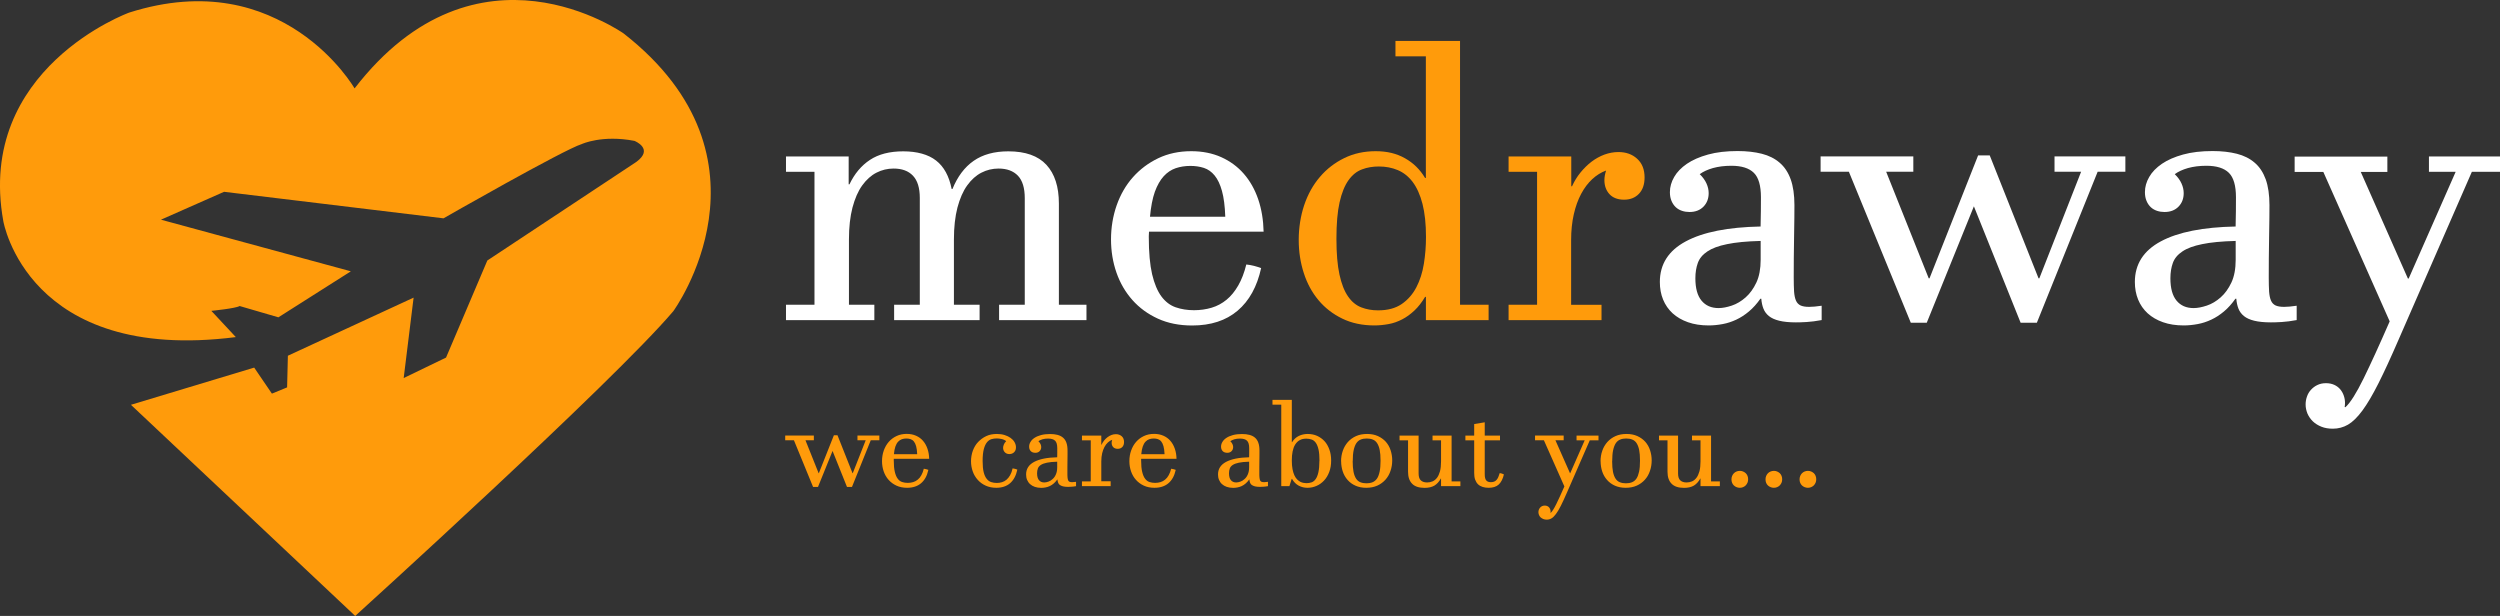 <svg width="276" height="68" viewBox="0 0 276 68" fill="none" xmlns="http://www.w3.org/2000/svg">
<rect x="0" y="0" width="276" height="68" fill="#333333" stroke="none"/>
<g clip-path="url(#clip0_118_220)">
<path d="M39.145 9.759C39.145 9.759 31.223 -4.004 14.26 1.39C14.26 1.39 -2.68 7.545 0.365 24.41C0.365 24.41 3.029 40.144 26.035 37.215L23.332 34.318C23.332 34.318 26.035 34.051 26.454 33.784L30.734 35.032L38.734 29.953L17.771 24.253L24.738 21.175L48.963 24.103C48.963 24.103 62.221 16.519 64.241 15.899C64.241 15.899 66.485 14.863 70.043 15.553C70.043 15.553 72.256 16.417 70.237 17.885L53.802 28.759L49.243 39.476L44.567 41.737L45.662 32.858L31.782 39.272L31.697 42.766L30.019 43.457L28.062 40.583L14.454 44.69L39.215 68C39.215 68 67.736 42.154 74.338 34.349C74.338 34.349 86.602 17.563 68.854 3.698C68.854 3.698 52.707 -7.804 39.145 9.759Z" fill="#FF9B0B"/>
<path d="M93.693 33.643H96.528V35.339H86.773V33.643H89.918V18.969H86.773V17.273H93.693V20.351H93.779C94.338 19.181 95.091 18.278 96.047 17.65C96.994 17.022 98.221 16.707 99.72 16.707C101.219 16.707 102.485 17.045 103.348 17.728C104.217 18.403 104.784 19.456 105.064 20.869H105.15C105.709 19.495 106.485 18.458 107.487 17.76C108.489 17.061 109.763 16.707 111.317 16.707C113.204 16.707 114.61 17.202 115.526 18.199C116.443 19.196 116.901 20.617 116.901 22.47V33.643H119.946V35.339H110.299V33.643H113.134V21.874C113.134 20.759 112.885 19.934 112.381 19.401C111.876 18.875 111.161 18.608 110.245 18.608C109.577 18.608 108.94 18.757 108.35 19.063C107.751 19.369 107.231 19.84 106.773 20.476C106.315 21.112 105.965 21.929 105.701 22.918C105.445 23.907 105.313 25.077 105.313 26.435V33.643H108.148V35.339H98.711V33.643H101.546V21.85C101.546 20.751 101.297 19.934 100.792 19.401C100.287 18.867 99.573 18.608 98.656 18.608C97.988 18.608 97.352 18.757 96.761 19.063C96.163 19.369 95.643 19.84 95.184 20.476C94.726 21.112 94.377 21.929 94.113 22.918C93.856 23.907 93.724 25.077 93.724 26.435V33.643H93.693Z" fill="#FFFFFF"/>
<path d="M139.231 29.591C138.781 31.641 137.919 33.211 136.629 34.302C135.34 35.394 133.67 35.935 131.612 35.935C130.198 35.935 128.94 35.684 127.837 35.182C126.734 34.679 125.794 33.996 125.025 33.132C124.256 32.269 123.666 31.264 123.262 30.11C122.858 28.956 122.656 27.731 122.656 26.427C122.656 25.124 122.866 23.844 123.285 22.651C123.705 21.465 124.303 20.429 125.08 19.558C125.856 18.686 126.788 17.987 127.868 17.469C128.955 16.951 130.167 16.692 131.511 16.692C132.738 16.692 133.849 16.912 134.827 17.351C135.806 17.791 136.637 18.403 137.32 19.189C138.004 19.974 138.532 20.908 138.905 21.999C139.278 23.091 139.472 24.284 139.503 25.579H126.851C126.835 25.823 126.827 25.98 126.827 26.058V26.2C126.827 27.864 126.952 29.223 127.192 30.275C127.441 31.319 127.783 32.135 128.218 32.724C128.66 33.313 129.181 33.713 129.794 33.925C130.4 34.137 131.076 34.247 131.821 34.247C132.505 34.247 133.15 34.153 133.763 33.972C134.369 33.792 134.92 33.494 135.41 33.093C135.899 32.693 136.326 32.167 136.699 31.523C137.072 30.879 137.367 30.11 137.592 29.199C137.872 29.23 138.152 29.277 138.431 29.348C138.711 29.419 138.975 29.505 139.231 29.599V29.591ZM135.27 23.931C135.231 22.761 135.107 21.803 134.905 21.081C134.703 20.351 134.431 19.785 134.097 19.377C133.763 18.969 133.367 18.686 132.909 18.537C132.451 18.388 131.953 18.317 131.41 18.317C130.835 18.317 130.299 18.403 129.802 18.568C129.305 18.741 128.862 19.032 128.474 19.456C128.086 19.88 127.759 20.453 127.495 21.175C127.239 21.897 127.06 22.816 126.959 23.931H135.27Z" fill="#FFFFFF"/>
<path d="M161.196 33.643H164.342V35.339H157.421V32.771H157.336C156.971 33.376 156.575 33.886 156.148 34.287C155.72 34.687 155.27 35.017 154.796 35.26C154.322 35.504 153.825 35.684 153.305 35.778C152.784 35.873 152.264 35.928 151.728 35.928C150.4 35.928 149.219 35.676 148.186 35.174C147.153 34.671 146.276 33.996 145.561 33.14C144.847 32.285 144.303 31.287 143.938 30.141C143.565 28.995 143.379 27.77 143.379 26.474C143.379 25.179 143.581 23.844 143.984 22.643C144.388 21.45 144.963 20.413 145.717 19.534C146.462 18.655 147.363 17.964 148.404 17.453C149.445 16.943 150.602 16.692 151.876 16.692C153.15 16.692 154.183 16.951 155.107 17.469C156.031 17.987 156.769 18.71 157.328 19.644H157.414V6.218H154.058V4.522H161.188V33.635L161.196 33.643ZM147.542 26.349C147.542 27.958 147.651 29.277 147.876 30.306C148.101 31.334 148.412 32.135 148.823 32.724C149.227 33.313 149.717 33.713 150.284 33.933C150.851 34.153 151.472 34.263 152.14 34.263C153.204 34.263 154.074 34.028 154.75 33.564C155.425 33.101 155.969 32.481 156.365 31.719C156.761 30.958 157.041 30.086 157.196 29.12C157.351 28.155 157.429 27.166 157.429 26.16C157.429 24.716 157.297 23.499 157.041 22.502C156.784 21.505 156.419 20.704 155.961 20.091C155.503 19.487 154.951 19.047 154.315 18.78C153.678 18.513 152.986 18.38 152.225 18.38C151.557 18.38 150.928 18.482 150.361 18.702C149.786 18.914 149.289 19.314 148.87 19.903C148.451 20.492 148.124 21.3 147.891 22.329C147.658 23.358 147.542 24.7 147.542 26.357V26.349Z" fill="#FF9B0B"/>
<path d="M176.823 35.339H166.548V33.643H169.693V18.969H166.548V17.273H173.468V20.562H173.553C173.802 20.013 174.113 19.503 174.485 19.047C174.858 18.592 175.262 18.191 175.713 17.846C176.163 17.508 176.637 17.249 177.142 17.061C177.647 16.88 178.159 16.786 178.672 16.786C179.511 16.786 180.202 17.029 180.746 17.532C181.289 18.026 181.561 18.71 181.561 19.589C181.561 20.366 181.351 20.971 180.932 21.403C180.513 21.834 179.969 22.046 179.293 22.046C178.618 22.046 178.058 21.842 177.685 21.434C177.313 21.026 177.126 20.508 177.126 19.887C177.126 19.565 177.188 19.212 177.313 18.827C176.769 19.024 176.264 19.338 175.79 19.77C175.324 20.201 174.913 20.743 174.563 21.395C174.214 22.046 173.942 22.8 173.748 23.656C173.553 24.512 173.452 25.462 173.452 26.506V33.651H176.808V35.346L176.823 35.339Z" fill="#FF9B0B"/>
<path d="M201.095 35.339C200.505 35.449 199.961 35.519 199.456 35.551C198.951 35.582 198.555 35.59 198.26 35.59C197.522 35.59 196.909 35.527 196.427 35.409C195.946 35.291 195.565 35.119 195.285 34.891C195.006 34.663 194.804 34.389 194.68 34.067C194.555 33.745 194.478 33.384 194.447 32.983H194.346C193.957 33.533 193.538 34.004 193.087 34.381C192.637 34.758 192.171 35.064 191.682 35.291C191.192 35.519 190.695 35.684 190.183 35.778C189.67 35.873 189.157 35.928 188.637 35.928C187.783 35.928 187.021 35.81 186.353 35.574C185.685 35.339 185.118 35.009 184.652 34.585C184.194 34.161 183.845 33.658 183.604 33.07C183.363 32.481 183.247 31.837 183.247 31.13C183.247 29.168 184.202 27.668 186.113 26.647C188.023 25.619 190.773 25.077 194.369 25.006C194.384 24.37 194.392 23.797 194.4 23.287C194.4 22.777 194.408 22.274 194.408 21.779C194.408 20.492 194.144 19.589 193.623 19.079C193.095 18.56 192.272 18.301 191.138 18.301C190.384 18.301 189.709 18.388 189.111 18.553C188.52 18.725 188.031 18.945 187.65 19.228C187.984 19.55 188.233 19.895 188.396 20.256C188.559 20.617 188.637 20.971 188.637 21.324C188.637 21.921 188.45 22.415 188.07 22.808C187.689 23.201 187.177 23.405 186.516 23.405C186.237 23.405 185.965 23.365 185.701 23.279C185.437 23.193 185.204 23.059 185.01 22.879C184.816 22.698 184.652 22.462 184.536 22.188C184.419 21.913 184.357 21.591 184.357 21.222C184.357 20.641 184.513 20.084 184.831 19.534C185.142 18.992 185.616 18.506 186.237 18.081C186.858 17.657 187.635 17.32 188.567 17.061C189.499 16.802 190.586 16.676 191.829 16.676C192.839 16.676 193.724 16.778 194.501 16.974C195.278 17.171 195.938 17.5 196.474 17.964C197.01 18.419 197.414 19.032 197.693 19.801C197.965 20.562 198.105 21.512 198.105 22.643C198.105 22.926 198.105 23.389 198.097 24.033C198.089 24.677 198.082 25.383 198.066 26.16C198.05 26.938 198.043 27.723 198.035 28.524C198.027 29.325 198.027 30.023 198.027 30.636C198.027 31.248 198.043 31.774 198.066 32.19C198.097 32.606 198.167 32.944 198.276 33.187C198.384 33.439 198.555 33.611 198.781 33.721C199.006 33.823 199.316 33.878 199.728 33.878C200.078 33.878 200.536 33.839 201.111 33.753V35.323L201.095 35.339ZM194.361 26.6C192.839 26.639 191.604 26.757 190.672 26.953C189.732 27.142 189.01 27.409 188.489 27.762C187.969 28.108 187.619 28.532 187.441 29.026C187.262 29.521 187.169 30.086 187.169 30.722C187.169 31.821 187.394 32.646 187.852 33.195C188.311 33.745 188.932 34.012 189.732 34.012C190.167 34.012 190.649 33.918 191.192 33.737C191.736 33.556 192.241 33.25 192.715 32.834C193.188 32.418 193.584 31.868 193.903 31.193C194.221 30.518 194.377 29.67 194.377 28.673V26.616L194.361 26.6Z" fill="#FFFFFF"/>
<path d="M223.076 35.629L217.918 22.777L212.715 35.629H210.951L204.116 18.961H200.994V17.265H211.231V18.961H208.233L212.932 30.73H213.017L218.384 17.155H219.666L225.056 30.73H225.142L229.755 18.961H226.819V17.265H234.641V18.961H231.581L224.87 35.629H223.091H223.076Z" fill="#FFFFFF"/>
<path d="M253.538 35.339C252.948 35.449 252.404 35.519 251.899 35.551C251.394 35.582 250.998 35.59 250.703 35.59C249.965 35.59 249.351 35.527 248.87 35.409C248.388 35.291 248.008 35.119 247.728 34.891C247.449 34.663 247.247 34.389 247.122 34.067C246.998 33.745 246.92 33.384 246.889 32.983H246.788C246.4 33.533 245.981 34.004 245.53 34.381C245.08 34.758 244.614 35.064 244.124 35.291C243.635 35.519 243.138 35.684 242.625 35.778C242.113 35.873 241.6 35.928 241.08 35.928C240.225 35.928 239.464 35.81 238.796 35.574C238.128 35.339 237.561 35.009 237.095 34.585C236.637 34.161 236.287 33.658 236.047 33.07C235.806 32.481 235.689 31.837 235.689 31.13C235.689 29.168 236.645 27.668 238.555 26.647C240.466 25.619 243.216 25.077 246.812 25.006C246.827 24.37 246.835 23.797 246.843 23.287C246.843 22.777 246.85 22.274 246.85 21.779C246.85 20.492 246.586 19.589 246.066 19.079C245.538 18.56 244.715 18.301 243.581 18.301C242.827 18.301 242.151 18.388 241.553 18.553C240.963 18.725 240.474 18.945 240.093 19.228C240.427 19.55 240.676 19.895 240.839 20.256C241.002 20.617 241.08 20.971 241.08 21.324C241.08 21.921 240.893 22.415 240.513 22.808C240.132 23.201 239.619 23.405 238.959 23.405C238.68 23.405 238.408 23.365 238.144 23.279C237.88 23.193 237.647 23.059 237.452 22.879C237.258 22.698 237.095 22.462 236.979 22.188C236.862 21.913 236.8 21.591 236.8 21.222C236.8 20.641 236.955 20.084 237.274 19.534C237.584 18.992 238.058 18.506 238.68 18.081C239.301 17.657 240.078 17.32 241.01 17.061C241.942 16.802 243.029 16.676 244.272 16.676C245.282 16.676 246.167 16.778 246.944 16.974C247.72 17.171 248.381 17.5 248.917 17.964C249.452 18.419 249.856 19.032 250.136 19.801C250.408 20.562 250.548 21.512 250.548 22.643C250.548 22.926 250.548 23.389 250.54 24.033C250.532 24.677 250.524 25.383 250.509 26.16C250.493 26.938 250.485 27.723 250.478 28.524C250.47 29.325 250.47 30.023 250.47 30.636C250.47 31.248 250.485 31.774 250.509 32.19C250.54 32.606 250.61 32.944 250.718 33.187C250.827 33.439 250.998 33.611 251.223 33.721C251.449 33.823 251.759 33.878 252.171 33.878C252.52 33.878 252.979 33.839 253.553 33.753V35.323L253.538 35.339ZM246.804 26.6C245.282 26.639 244.047 26.757 243.115 26.953C242.175 27.142 241.452 27.409 240.932 27.762C240.412 28.108 240.062 28.532 239.884 29.026C239.705 29.521 239.612 30.086 239.612 30.722C239.612 31.821 239.837 32.646 240.295 33.195C240.753 33.745 241.375 34.012 242.175 34.012C242.61 34.012 243.091 33.918 243.635 33.737C244.179 33.556 244.684 33.25 245.157 32.834C245.631 32.418 246.027 31.868 246.346 31.193C246.664 30.518 246.819 29.67 246.819 28.673V26.616L246.804 26.6Z" fill="#FFFFFF"/>
<path d="M271.091 18.969H268.155V17.273H276V18.969H272.893L264.8 37.506C263.961 39.445 263.223 41.047 262.586 42.311C261.949 43.575 261.359 44.58 260.815 45.318C260.272 46.056 259.736 46.582 259.223 46.88C258.711 47.178 258.144 47.328 257.546 47.328C257.072 47.328 256.645 47.257 256.28 47.108C255.907 46.959 255.596 46.762 255.332 46.511C255.076 46.26 254.882 45.977 254.742 45.655C254.61 45.325 254.54 44.996 254.54 44.658C254.54 44.36 254.586 44.069 254.687 43.787C254.781 43.504 254.928 43.253 255.13 43.033C255.332 42.813 255.557 42.64 255.837 42.507C256.109 42.373 256.427 42.303 256.792 42.303C257.126 42.303 257.429 42.365 257.693 42.483C257.957 42.601 258.175 42.766 258.353 42.97C258.524 43.174 258.664 43.41 258.749 43.669C258.843 43.928 258.889 44.203 258.889 44.485C258.889 44.666 258.874 44.815 258.85 44.933L258.936 44.956C259.48 44.462 260.148 43.402 260.94 41.785C261.732 40.167 262.695 38.063 263.821 35.48L256.497 18.984H253.328V17.288H263.565V18.984H260.629L265.833 30.753H265.918L271.099 18.984L271.091 18.969Z" fill="#FFFFFF"/>
<path d="M93.507 53.758L91.915 49.785L90.307 53.758H89.763L87.65 48.607H86.687V48.081H89.849V48.607H88.924L90.377 52.242H90.4L92.062 48.05H92.458L94.12 52.242H94.144L95.573 48.607H94.664V48.081H97.08V48.607H96.132L94.058 53.758H93.507Z" fill="#FF9B0B"/>
<path d="M102.485 51.897C102.346 52.533 102.082 53.012 101.685 53.349C101.289 53.687 100.769 53.852 100.14 53.852C99.705 53.852 99.317 53.773 98.975 53.617C98.633 53.459 98.346 53.247 98.105 52.98C97.864 52.714 97.685 52.4 97.561 52.046C97.437 51.693 97.375 51.308 97.375 50.908C97.375 50.507 97.437 50.107 97.569 49.738C97.701 49.369 97.88 49.055 98.12 48.78C98.361 48.505 98.648 48.293 98.983 48.136C99.317 47.979 99.689 47.901 100.109 47.901C100.489 47.901 100.831 47.971 101.134 48.105C101.437 48.238 101.693 48.427 101.903 48.67C102.113 48.913 102.276 49.204 102.392 49.542C102.509 49.879 102.571 50.248 102.579 50.649H98.672C98.672 50.719 98.672 50.774 98.672 50.798V50.837C98.672 51.355 98.711 51.771 98.788 52.093C98.866 52.415 98.967 52.666 99.107 52.847C99.239 53.028 99.402 53.153 99.596 53.216C99.782 53.279 99.992 53.31 100.217 53.31C100.427 53.31 100.629 53.279 100.816 53.224C101.002 53.169 101.173 53.075 101.32 52.949C101.476 52.824 101.608 52.666 101.717 52.462C101.825 52.258 101.926 52.023 101.988 51.748C102.074 51.756 102.159 51.771 102.245 51.795C102.33 51.819 102.416 51.842 102.493 51.873L102.485 51.897ZM101.258 50.146C101.243 49.785 101.204 49.487 101.142 49.267C101.08 49.039 100.994 48.866 100.893 48.741C100.792 48.615 100.668 48.529 100.528 48.482C100.388 48.435 100.233 48.411 100.062 48.411C99.891 48.411 99.72 48.435 99.565 48.49C99.41 48.544 99.278 48.631 99.153 48.764C99.029 48.898 98.928 49.071 98.85 49.298C98.773 49.518 98.718 49.809 98.687 50.146H101.25H101.258Z" fill="#FF9B0B"/>
<path d="M112.311 51.858C112.171 52.517 111.899 53.012 111.511 53.349C111.122 53.687 110.61 53.852 109.988 53.852C109.553 53.852 109.173 53.773 108.823 53.617C108.474 53.459 108.186 53.247 107.946 52.98C107.705 52.714 107.518 52.407 107.394 52.054C107.27 51.701 107.2 51.324 107.2 50.923C107.2 50.523 107.27 50.115 107.402 49.754C107.542 49.385 107.728 49.063 107.984 48.796C108.241 48.529 108.536 48.309 108.885 48.144C109.235 47.979 109.631 47.909 110.058 47.909C110.361 47.909 110.649 47.948 110.905 48.026C111.161 48.105 111.386 48.215 111.573 48.348C111.759 48.482 111.907 48.639 112.008 48.819C112.109 49 112.163 49.188 112.163 49.385C112.163 49.526 112.14 49.644 112.093 49.738C112.047 49.832 111.984 49.903 111.915 49.966C111.845 50.028 111.767 50.06 111.682 50.091C111.596 50.115 111.511 50.13 111.433 50.13C111.223 50.13 111.052 50.06 110.928 49.926C110.804 49.793 110.742 49.628 110.742 49.44C110.742 49.33 110.773 49.204 110.827 49.071C110.882 48.937 110.967 48.819 111.084 48.702C110.936 48.584 110.765 48.505 110.571 48.466C110.377 48.427 110.206 48.403 110.043 48.403C109.841 48.403 109.647 48.427 109.46 48.482C109.274 48.537 109.103 48.654 108.963 48.827C108.816 49.008 108.699 49.259 108.614 49.581C108.528 49.911 108.482 50.343 108.482 50.892C108.482 51.402 108.52 51.811 108.598 52.125C108.676 52.439 108.784 52.682 108.932 52.863C109.072 53.043 109.235 53.161 109.429 53.224C109.623 53.287 109.825 53.318 110.05 53.318C110.252 53.318 110.447 53.287 110.625 53.232C110.804 53.177 110.975 53.083 111.122 52.957C111.27 52.831 111.402 52.666 111.518 52.462C111.635 52.258 111.728 52.007 111.79 51.709C111.876 51.716 111.961 51.732 112.047 51.756C112.132 51.779 112.217 51.803 112.295 51.834L112.311 51.858Z" fill="#FF9B0B"/>
<path d="M118.804 53.671C118.625 53.703 118.454 53.726 118.299 53.734C118.144 53.742 118.019 53.75 117.926 53.75C117.701 53.75 117.507 53.734 117.359 53.695C117.212 53.656 117.095 53.601 117.002 53.538C116.909 53.475 116.854 53.381 116.816 53.279C116.777 53.177 116.753 53.067 116.746 52.949H116.715C116.59 53.122 116.466 53.263 116.326 53.381C116.186 53.499 116.047 53.593 115.891 53.664C115.744 53.734 115.588 53.781 115.425 53.813C115.27 53.844 115.107 53.86 114.952 53.86C114.687 53.86 114.454 53.821 114.245 53.75C114.035 53.679 113.864 53.577 113.717 53.444C113.569 53.31 113.468 53.153 113.39 52.973C113.313 52.792 113.282 52.588 113.282 52.376C113.282 51.771 113.577 51.308 114.167 50.994C114.757 50.68 115.604 50.507 116.715 50.484C116.715 50.288 116.715 50.107 116.722 49.95C116.73 49.793 116.722 49.636 116.722 49.487C116.722 49.086 116.645 48.812 116.482 48.654C116.319 48.497 116.062 48.419 115.713 48.419C115.48 48.419 115.27 48.442 115.091 48.497C114.905 48.552 114.757 48.623 114.641 48.709C114.742 48.812 114.819 48.913 114.874 49.023C114.92 49.133 114.952 49.243 114.952 49.353C114.952 49.534 114.889 49.691 114.773 49.809C114.656 49.934 114.493 49.989 114.291 49.989C114.206 49.989 114.12 49.973 114.035 49.95C113.95 49.926 113.88 49.879 113.818 49.824C113.755 49.769 113.709 49.699 113.67 49.612C113.631 49.526 113.616 49.424 113.616 49.314C113.616 49.133 113.662 48.961 113.763 48.796C113.856 48.631 114.004 48.474 114.198 48.348C114.392 48.215 114.633 48.113 114.92 48.034C115.208 47.956 115.542 47.916 115.93 47.916C116.241 47.916 116.52 47.948 116.753 48.011C116.986 48.073 117.196 48.175 117.359 48.317C117.522 48.458 117.654 48.647 117.732 48.882C117.818 49.118 117.856 49.408 117.856 49.761C117.856 49.848 117.856 49.989 117.856 50.193C117.856 50.397 117.856 50.609 117.849 50.853C117.841 51.096 117.849 51.34 117.841 51.583C117.841 51.826 117.841 52.046 117.841 52.235C117.841 52.423 117.841 52.588 117.856 52.714C117.872 52.839 117.887 52.941 117.919 53.02C117.95 53.098 118.004 53.153 118.074 53.185C118.144 53.216 118.237 53.232 118.369 53.232C118.478 53.232 118.618 53.216 118.796 53.193V53.679L118.804 53.671ZM116.722 50.971C116.249 50.986 115.868 51.018 115.581 51.081C115.293 51.143 115.068 51.222 114.905 51.332C114.742 51.442 114.633 51.567 114.579 51.724C114.524 51.873 114.493 52.054 114.493 52.25C114.493 52.588 114.563 52.847 114.703 53.012C114.843 53.177 115.037 53.263 115.285 53.263C115.418 53.263 115.573 53.232 115.736 53.177C115.899 53.122 116.062 53.028 116.202 52.894C116.35 52.769 116.474 52.596 116.567 52.384C116.66 52.172 116.715 51.913 116.715 51.606V50.971H116.722Z" fill="#FF9B0B"/>
<path d="M122.625 53.671H119.448V53.145H120.419V48.615H119.448V48.089H121.584V49.102H121.608C121.685 48.929 121.779 48.772 121.895 48.631C122.012 48.49 122.136 48.364 122.276 48.262C122.415 48.16 122.563 48.073 122.718 48.019C122.874 47.964 123.029 47.932 123.192 47.932C123.448 47.932 123.666 48.011 123.837 48.16C124.008 48.309 124.093 48.521 124.093 48.796C124.093 49.039 124.031 49.22 123.899 49.353C123.767 49.487 123.604 49.55 123.394 49.55C123.184 49.55 123.014 49.487 122.897 49.361C122.781 49.235 122.726 49.078 122.726 48.882C122.726 48.78 122.749 48.67 122.788 48.552C122.617 48.615 122.462 48.709 122.315 48.843C122.167 48.976 122.043 49.141 121.934 49.345C121.825 49.55 121.74 49.777 121.678 50.044C121.615 50.311 121.584 50.602 121.584 50.923V53.13H122.617V53.656L122.625 53.671Z" fill="#FF9B0B"/>
<path d="M129.794 51.897C129.654 52.533 129.39 53.012 128.994 53.349C128.598 53.687 128.078 53.852 127.449 53.852C127.014 53.852 126.625 53.773 126.283 53.617C125.942 53.459 125.654 53.247 125.414 52.98C125.173 52.714 124.994 52.4 124.87 52.046C124.746 51.693 124.683 51.308 124.683 50.908C124.683 50.507 124.746 50.107 124.878 49.738C125.01 49.369 125.188 49.055 125.429 48.78C125.67 48.505 125.957 48.293 126.291 48.136C126.625 47.979 126.998 47.901 127.417 47.901C127.798 47.901 128.14 47.971 128.443 48.105C128.746 48.238 129.002 48.427 129.212 48.67C129.421 48.913 129.584 49.204 129.701 49.542C129.817 49.879 129.88 50.248 129.887 50.649H125.981C125.981 50.719 125.981 50.774 125.981 50.798V50.837C125.981 51.355 126.019 51.771 126.097 52.093C126.175 52.415 126.276 52.666 126.416 52.847C126.548 53.028 126.711 53.153 126.905 53.216C127.091 53.279 127.301 53.31 127.526 53.31C127.736 53.31 127.938 53.279 128.124 53.224C128.311 53.169 128.482 53.075 128.629 52.949C128.784 52.824 128.916 52.666 129.025 52.462C129.134 52.258 129.235 52.023 129.297 51.748C129.383 51.756 129.468 51.771 129.553 51.795C129.639 51.819 129.724 51.842 129.802 51.873L129.794 51.897ZM128.567 50.146C128.551 49.785 128.513 49.487 128.45 49.267C128.388 49.039 128.303 48.866 128.202 48.741C128.101 48.615 127.977 48.529 127.837 48.482C127.697 48.435 127.542 48.411 127.371 48.411C127.2 48.411 127.029 48.435 126.874 48.49C126.718 48.544 126.586 48.631 126.462 48.764C126.338 48.898 126.237 49.071 126.159 49.298C126.082 49.518 126.027 49.809 125.996 50.146H128.559H128.567Z" fill="#FF9B0B"/>
<path d="M139.992 53.671C139.814 53.703 139.643 53.726 139.487 53.734C139.332 53.742 139.208 53.75 139.115 53.75C138.889 53.75 138.695 53.734 138.548 53.695C138.4 53.656 138.283 53.601 138.19 53.538C138.097 53.475 138.043 53.381 138.004 53.279C137.965 53.177 137.942 53.067 137.934 52.949H137.903C137.779 53.122 137.654 53.263 137.515 53.381C137.375 53.499 137.235 53.593 137.08 53.664C136.932 53.734 136.777 53.781 136.614 53.813C136.458 53.844 136.295 53.86 136.14 53.86C135.876 53.86 135.643 53.821 135.433 53.75C135.223 53.679 135.052 53.577 134.905 53.444C134.757 53.31 134.656 53.153 134.579 52.973C134.501 52.792 134.47 52.588 134.47 52.376C134.47 51.771 134.765 51.308 135.355 50.994C135.946 50.68 136.792 50.507 137.903 50.484C137.903 50.288 137.903 50.107 137.911 49.95C137.918 49.793 137.911 49.636 137.911 49.487C137.911 49.086 137.833 48.812 137.67 48.654C137.507 48.497 137.25 48.419 136.901 48.419C136.668 48.419 136.458 48.442 136.28 48.497C136.093 48.552 135.946 48.623 135.829 48.709C135.93 48.812 136.008 48.913 136.062 49.023C136.109 49.133 136.14 49.243 136.14 49.353C136.14 49.534 136.078 49.691 135.961 49.809C135.845 49.934 135.681 49.989 135.48 49.989C135.394 49.989 135.309 49.973 135.223 49.95C135.138 49.926 135.068 49.879 135.006 49.824C134.944 49.769 134.897 49.699 134.858 49.612C134.819 49.526 134.804 49.424 134.804 49.314C134.804 49.133 134.85 48.961 134.951 48.796C135.045 48.631 135.192 48.474 135.386 48.348C135.581 48.215 135.821 48.113 136.109 48.034C136.396 47.956 136.73 47.916 137.118 47.916C137.429 47.916 137.709 47.948 137.942 48.011C138.175 48.073 138.384 48.175 138.548 48.317C138.711 48.458 138.843 48.647 138.92 48.882C139.006 49.118 139.045 49.408 139.045 49.761C139.045 49.848 139.045 49.989 139.045 50.193C139.045 50.397 139.045 50.609 139.037 50.853C139.029 51.096 139.037 51.34 139.029 51.583C139.029 51.826 139.029 52.046 139.029 52.235C139.029 52.423 139.029 52.588 139.045 52.714C139.06 52.839 139.076 52.941 139.107 53.02C139.138 53.098 139.192 53.153 139.262 53.185C139.332 53.216 139.425 53.232 139.557 53.232C139.666 53.232 139.806 53.216 139.984 53.193V53.679L139.992 53.671ZM137.911 50.971C137.437 50.986 137.056 51.018 136.769 51.081C136.481 51.143 136.256 51.222 136.093 51.332C135.93 51.442 135.821 51.567 135.767 51.724C135.713 51.873 135.681 52.054 135.681 52.25C135.681 52.588 135.751 52.847 135.891 53.012C136.031 53.177 136.225 53.263 136.474 53.263C136.606 53.263 136.761 53.232 136.924 53.177C137.087 53.122 137.25 53.028 137.39 52.894C137.538 52.769 137.662 52.596 137.755 52.384C137.848 52.172 137.903 51.913 137.903 51.606V50.971H137.911Z" fill="#FF9B0B"/>
<path d="M142.361 53.671H141.452V44.674H140.482V44.148H142.617V48.819H142.641C142.835 48.513 143.076 48.278 143.386 48.128C143.689 47.979 144.023 47.909 144.381 47.909C144.738 47.909 145.103 47.979 145.414 48.12C145.724 48.262 145.996 48.458 146.229 48.709C146.462 48.961 146.633 49.275 146.765 49.636C146.897 49.997 146.959 50.397 146.959 50.845C146.959 51.316 146.889 51.732 146.75 52.101C146.61 52.47 146.423 52.784 146.183 53.043C145.942 53.302 145.67 53.499 145.351 53.64C145.033 53.781 144.707 53.852 144.35 53.852C143.992 53.852 143.674 53.773 143.379 53.617C143.084 53.459 142.835 53.216 142.641 52.871H142.602L142.353 53.664L142.361 53.671ZM145.67 50.868C145.67 50.374 145.639 49.966 145.569 49.644C145.499 49.33 145.398 49.078 145.274 48.898C145.15 48.717 144.994 48.592 144.816 48.529C144.637 48.466 144.443 48.427 144.225 48.427C143.93 48.427 143.682 48.482 143.48 48.599C143.278 48.709 143.115 48.874 142.983 49.086C142.851 49.298 142.765 49.55 142.703 49.84C142.641 50.138 142.617 50.468 142.617 50.829C142.617 51.19 142.641 51.528 142.695 51.803C142.75 52.07 142.819 52.305 142.905 52.486C142.99 52.666 143.091 52.816 143.208 52.933C143.324 53.043 143.441 53.13 143.557 53.193C143.674 53.255 143.798 53.287 143.915 53.31C144.031 53.326 144.14 53.342 144.233 53.342C144.443 53.342 144.629 53.31 144.808 53.247C144.986 53.185 145.134 53.059 145.258 52.878C145.383 52.698 145.484 52.447 145.553 52.125C145.623 51.803 145.662 51.387 145.662 50.876L145.67 50.868Z" fill="#FF9B0B"/>
<path d="M148.054 50.931C148.054 50.523 148.116 50.13 148.248 49.761C148.373 49.392 148.567 49.071 148.808 48.796C149.056 48.521 149.359 48.301 149.709 48.144C150.058 47.987 150.47 47.909 150.928 47.909C151.386 47.909 151.775 47.987 152.124 48.144C152.466 48.301 152.761 48.513 152.994 48.772C153.227 49.039 153.406 49.345 153.522 49.706C153.639 50.06 153.701 50.437 153.701 50.829C153.701 51.222 153.639 51.63 153.507 51.999C153.382 52.368 153.196 52.69 152.948 52.965C152.699 53.24 152.396 53.459 152.047 53.617C151.697 53.773 151.285 53.852 150.835 53.852C150.384 53.852 149.988 53.773 149.639 53.617C149.289 53.459 149.002 53.247 148.769 52.98C148.536 52.714 148.357 52.407 148.241 52.054C148.124 51.701 148.062 51.324 148.062 50.923L148.054 50.931ZM149.336 50.908C149.336 51.387 149.367 51.779 149.429 52.093C149.491 52.407 149.592 52.659 149.716 52.847C149.841 53.035 149.996 53.169 150.19 53.24C150.384 53.318 150.602 53.357 150.858 53.357C151.115 53.357 151.332 53.318 151.526 53.24C151.72 53.161 151.883 53.028 152.015 52.839C152.148 52.651 152.241 52.392 152.311 52.07C152.381 51.748 152.412 51.347 152.412 50.861C152.412 50.374 152.381 49.989 152.318 49.675C152.256 49.361 152.155 49.11 152.031 48.921C151.907 48.733 151.744 48.599 151.557 48.529C151.363 48.45 151.146 48.411 150.889 48.411C150.633 48.411 150.408 48.45 150.221 48.529C150.027 48.607 149.864 48.741 149.74 48.929C149.615 49.118 149.515 49.377 149.445 49.699C149.375 50.021 149.344 50.421 149.344 50.908H149.336Z" fill="#FF9B0B"/>
<path d="M159.091 48.615H158.152V48.089H160.256V53.145H161.227V53.671H159.091V52.831H159.068C158.874 53.185 158.641 53.436 158.361 53.609C158.082 53.773 157.717 53.86 157.274 53.86C156.66 53.86 156.194 53.711 155.899 53.404C155.596 53.098 155.449 52.659 155.449 52.078V48.615H154.509V48.089H156.614V52.266C156.614 52.619 156.691 52.878 156.854 53.028C157.018 53.185 157.251 53.263 157.553 53.263C157.763 53.263 157.965 53.224 158.152 53.145C158.338 53.067 158.501 52.933 158.641 52.753C158.781 52.572 158.889 52.329 158.975 52.031C159.052 51.732 159.091 51.371 159.091 50.939V48.623V48.615Z" fill="#FF9B0B"/>
<path d="M166.035 52.36C165.919 52.871 165.724 53.247 165.46 53.491C165.196 53.734 164.823 53.852 164.35 53.852C164.101 53.852 163.884 53.821 163.682 53.758C163.487 53.695 163.317 53.601 163.177 53.467C163.037 53.334 162.936 53.161 162.858 52.957C162.781 52.753 162.75 52.494 162.75 52.203V48.615H161.779V48.089H162.75V46.817L163.915 46.621V48.089H165.6V48.615H163.915V52.352C163.915 52.533 163.93 52.674 163.961 52.792C163.992 52.91 164.039 52.996 164.101 53.059C164.163 53.122 164.233 53.169 164.318 53.193C164.404 53.216 164.489 53.232 164.598 53.232C164.738 53.232 164.854 53.208 164.955 53.169C165.056 53.13 165.142 53.067 165.219 52.98C165.297 52.894 165.359 52.792 165.414 52.666C165.468 52.541 165.515 52.392 165.569 52.227C165.654 52.242 165.732 52.258 165.81 52.282C165.887 52.305 165.965 52.337 166.035 52.376V52.36Z" fill="#FF9B0B"/>
<path d="M174.959 48.615H174.051V48.089H176.474V48.615H175.511L173.01 54.339C172.753 54.935 172.52 55.43 172.326 55.823C172.132 56.215 171.946 56.521 171.775 56.749C171.604 56.977 171.441 57.142 171.285 57.228C171.122 57.322 170.952 57.369 170.765 57.369C170.618 57.369 170.485 57.346 170.377 57.299C170.268 57.252 170.167 57.189 170.082 57.118C170.004 57.04 169.942 56.953 169.903 56.851C169.864 56.749 169.841 56.647 169.841 56.545C169.841 56.451 169.856 56.364 169.887 56.278C169.918 56.192 169.965 56.113 170.027 56.042C170.089 55.972 170.159 55.917 170.245 55.878C170.33 55.838 170.431 55.815 170.54 55.815C170.641 55.815 170.734 55.831 170.819 55.87C170.905 55.909 170.967 55.956 171.021 56.019C171.076 56.082 171.115 56.152 171.146 56.239C171.177 56.317 171.185 56.404 171.185 56.49C171.185 56.545 171.185 56.592 171.169 56.623H171.192C171.363 56.474 171.565 56.152 171.814 55.65C172.062 55.148 172.357 54.504 172.707 53.703L170.447 48.607H169.468V48.081H172.629V48.607H171.72L173.328 52.242H173.352L174.952 48.607L174.959 48.615Z" fill="#FF9B0B"/>
<path d="M176.699 50.931C176.699 50.523 176.761 50.13 176.893 49.761C177.017 49.392 177.212 49.071 177.452 48.796C177.701 48.521 178.004 48.301 178.353 48.144C178.703 47.987 179.115 47.909 179.573 47.909C180.031 47.909 180.419 47.987 180.769 48.144C181.111 48.301 181.406 48.513 181.639 48.772C181.872 49.039 182.05 49.345 182.167 49.706C182.283 50.06 182.346 50.437 182.346 50.829C182.346 51.222 182.283 51.63 182.151 51.999C182.027 52.368 181.841 52.69 181.592 52.965C181.344 53.24 181.041 53.459 180.691 53.617C180.342 53.773 179.93 53.852 179.48 53.852C179.029 53.852 178.633 53.773 178.283 53.617C177.934 53.459 177.647 53.247 177.414 52.98C177.181 52.714 177.002 52.407 176.885 52.054C176.769 51.701 176.707 51.324 176.707 50.923L176.699 50.931ZM177.981 50.908C177.981 51.387 178.012 51.779 178.074 52.093C178.136 52.407 178.237 52.659 178.361 52.847C178.485 53.035 178.641 53.169 178.835 53.24C179.029 53.318 179.247 53.357 179.503 53.357C179.759 53.357 179.977 53.318 180.171 53.24C180.365 53.161 180.528 53.028 180.66 52.839C180.792 52.651 180.885 52.392 180.955 52.07C181.025 51.748 181.056 51.347 181.056 50.861C181.056 50.374 181.025 49.989 180.963 49.675C180.901 49.361 180.8 49.11 180.676 48.921C180.551 48.733 180.388 48.599 180.202 48.529C180.008 48.45 179.79 48.411 179.534 48.411C179.278 48.411 179.052 48.45 178.866 48.529C178.672 48.607 178.509 48.741 178.384 48.929C178.26 49.118 178.159 49.377 178.089 49.699C178.019 50.021 177.988 50.421 177.988 50.908H177.981Z" fill="#FF9B0B"/>
<path d="M187.736 48.615H186.796V48.089H188.901V53.145H189.872V53.671H187.736V52.831H187.713C187.518 53.185 187.285 53.436 187.006 53.609C186.726 53.773 186.361 53.86 185.918 53.86C185.305 53.86 184.839 53.711 184.544 53.404C184.241 53.098 184.093 52.659 184.093 52.078V48.615H183.153V48.089H185.258V52.266C185.258 52.619 185.336 52.878 185.499 53.028C185.662 53.185 185.895 53.263 186.198 53.263C186.408 53.263 186.61 53.224 186.796 53.145C186.983 53.067 187.146 52.933 187.285 52.753C187.425 52.572 187.534 52.329 187.619 52.031C187.697 51.732 187.736 51.371 187.736 50.939V48.623V48.615Z" fill="#FF9B0B"/>
<path d="M192.078 53.852C191.946 53.852 191.829 53.828 191.713 53.781C191.596 53.734 191.503 53.671 191.418 53.593C191.332 53.514 191.27 53.412 191.223 53.302C191.177 53.185 191.153 53.067 191.153 52.925C191.153 52.784 191.177 52.666 191.223 52.549C191.27 52.431 191.34 52.337 191.418 52.25C191.503 52.164 191.596 52.101 191.713 52.054C191.829 52.007 191.946 51.983 192.078 51.983C192.21 51.983 192.326 52.007 192.435 52.054C192.544 52.101 192.645 52.164 192.73 52.242C192.816 52.321 192.878 52.423 192.924 52.533C192.971 52.651 192.994 52.769 192.994 52.91C192.994 53.051 192.971 53.177 192.924 53.287C192.878 53.397 192.808 53.499 192.73 53.585C192.645 53.671 192.544 53.734 192.435 53.781C192.326 53.828 192.202 53.852 192.078 53.852Z" fill="#FF9B0B"/>
<path d="M195.837 53.852C195.705 53.852 195.588 53.828 195.472 53.781C195.355 53.734 195.262 53.671 195.177 53.593C195.091 53.514 195.029 53.412 194.982 53.302C194.936 53.185 194.913 53.067 194.913 52.925C194.913 52.784 194.936 52.666 194.982 52.549C195.029 52.431 195.099 52.337 195.177 52.25C195.262 52.164 195.355 52.101 195.472 52.054C195.588 52.007 195.705 51.983 195.837 51.983C195.969 51.983 196.085 52.007 196.194 52.054C196.303 52.101 196.404 52.164 196.489 52.242C196.575 52.321 196.637 52.423 196.683 52.533C196.73 52.651 196.753 52.769 196.753 52.91C196.753 53.051 196.73 53.177 196.683 53.287C196.637 53.397 196.567 53.499 196.489 53.585C196.404 53.671 196.303 53.734 196.194 53.781C196.085 53.828 195.961 53.852 195.837 53.852Z" fill="#FF9B0B"/>
<path d="M199.596 53.852C199.464 53.852 199.348 53.828 199.231 53.781C199.115 53.734 199.021 53.671 198.936 53.593C198.851 53.514 198.788 53.412 198.742 53.302C198.695 53.185 198.672 53.067 198.672 52.925C198.672 52.784 198.695 52.666 198.742 52.549C198.788 52.431 198.858 52.337 198.936 52.25C199.021 52.164 199.115 52.101 199.231 52.054C199.348 52.007 199.464 51.983 199.596 51.983C199.728 51.983 199.845 52.007 199.953 52.054C200.062 52.101 200.163 52.164 200.249 52.242C200.334 52.321 200.396 52.423 200.443 52.533C200.489 52.651 200.513 52.769 200.513 52.91C200.513 53.051 200.489 53.177 200.443 53.287C200.396 53.397 200.326 53.499 200.249 53.585C200.163 53.671 200.062 53.734 199.953 53.781C199.845 53.828 199.72 53.852 199.596 53.852Z" fill="#FF9B0B"/>
</g>
<defs>
<clipPath id="clip0_118_220">
<rect width="276" height="68" fill="white"/>
</clipPath>
</defs>
</svg>
